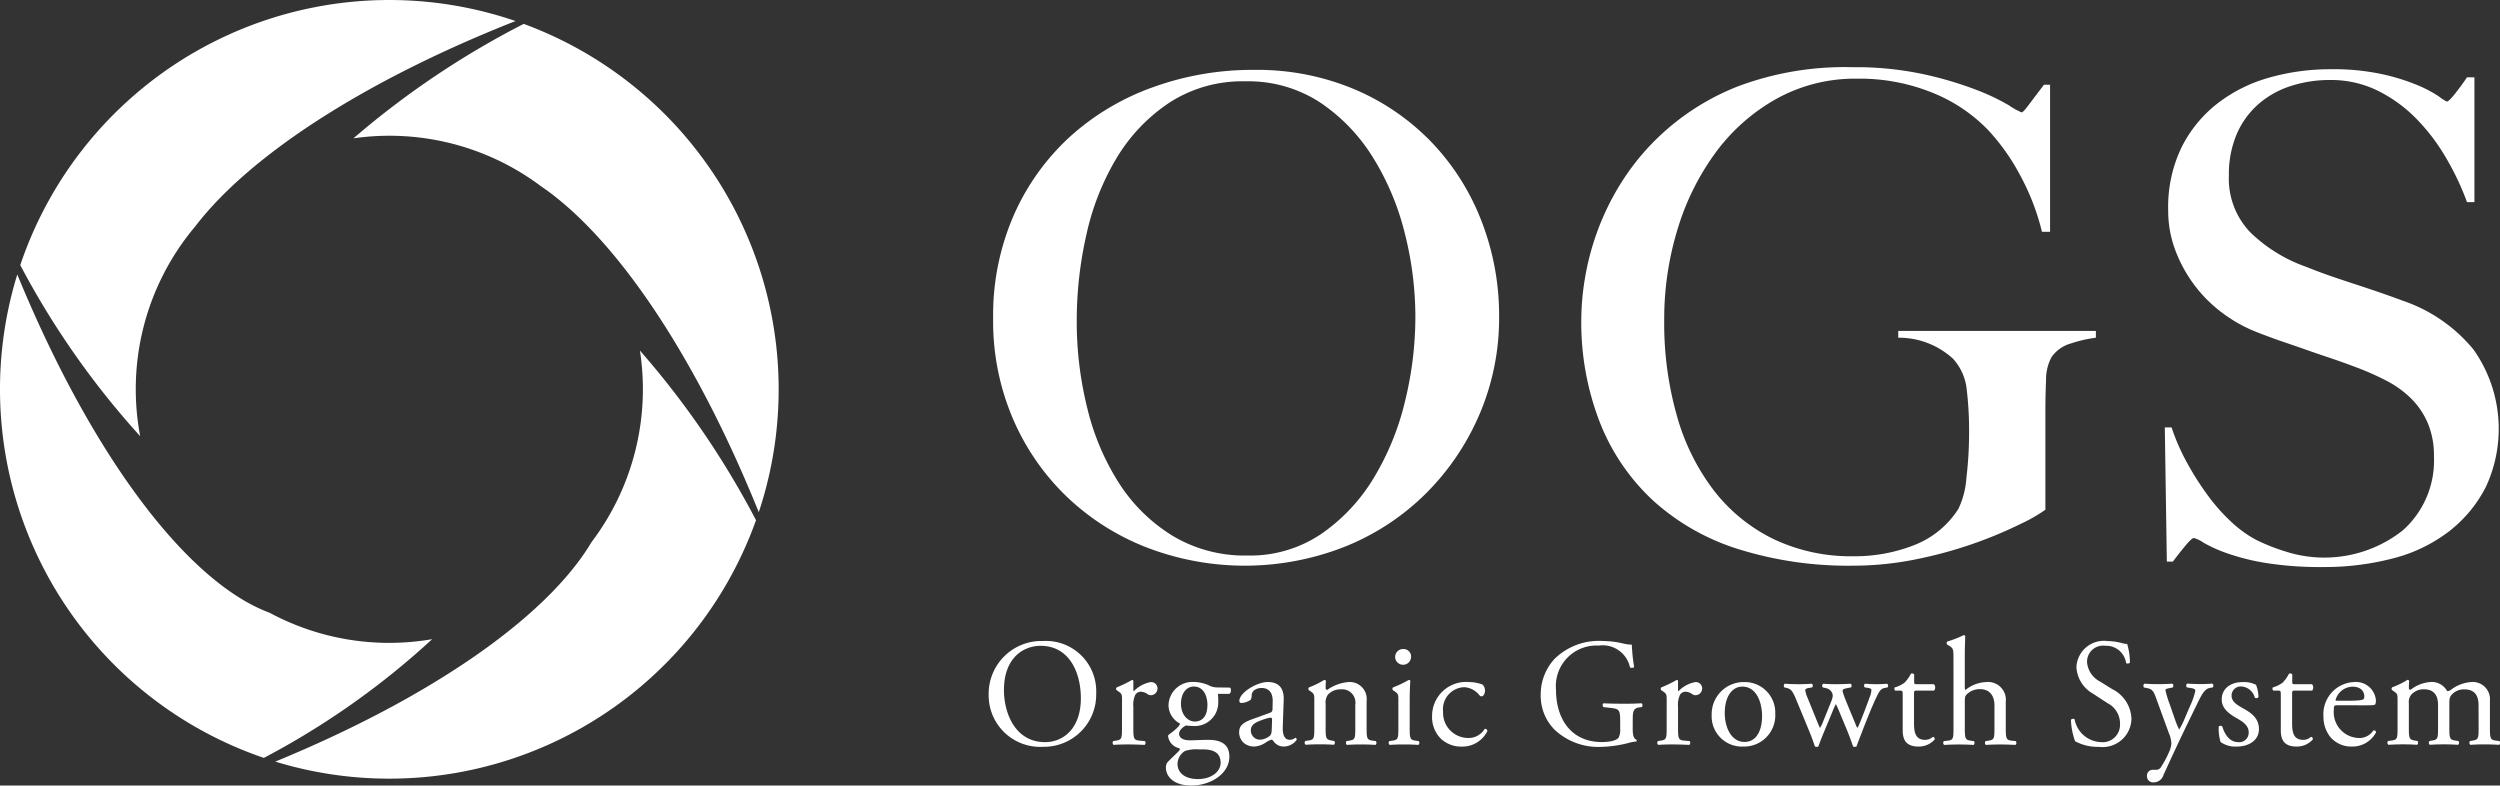 <svg xmlns="http://www.w3.org/2000/svg" width="164.656" height="51.738" viewBox="0 0 164.656 51.738"><rect x="0" y="0" width="164.656" height="51.738" fill="#333333" stroke="none"/><g transform="translate(65.116 4.426)"><g transform="translate(0.294)"><path d="M399.652,370.943a16.514,16.514,0,0,1-3.621,5.242,15.973,15.973,0,0,1-5.331,3.421,17.989,17.989,0,0,1-12.861.023,16.006,16.006,0,0,1-5.287-3.332,15.682,15.682,0,0,1-3.576-5.153,16.293,16.293,0,0,1-1.31-6.6,16.466,16.466,0,0,1,1.377-6.864,15.441,15.441,0,0,1,3.71-5.153,16.339,16.339,0,0,1,5.464-3.243,19.248,19.248,0,0,1,6.6-1.132,16.518,16.518,0,0,1,6.775,1.332,15.4,15.4,0,0,1,5.087,3.577,15.66,15.66,0,0,1,3.2,5.176,17.171,17.171,0,0,1,1.111,6.131A16.1,16.1,0,0,1,399.652,370.943Zm-4.865-11.995a17.312,17.312,0,0,0-2.088-5,11.9,11.9,0,0,0-3.487-3.643,8.65,8.65,0,0,0-4.931-1.4,8.832,8.832,0,0,0-5,1.4,11.412,11.412,0,0,0-3.465,3.621,16.761,16.761,0,0,0-2,5.042,25.557,25.557,0,0,0-.644,5.709,23.533,23.533,0,0,0,.711,5.82,16.147,16.147,0,0,0,2.11,4.931,11.056,11.056,0,0,0,3.51,3.421,9.233,9.233,0,0,0,4.909,1.288,8.363,8.363,0,0,0,4.865-1.422,12.01,12.01,0,0,0,3.443-3.665,17.649,17.649,0,0,0,2.066-5.043,23.371,23.371,0,0,0,.689-5.6A22.485,22.485,0,0,0,394.787,358.948Z" transform="translate(-367.665 -347.975)" fill="#fff"/><path d="M512.322,365.829a2.3,2.3,0,0,0-1.288.91,3.131,3.131,0,0,0-.356,1.511q-.044,1.023-.044,2.043v6.487a9.792,9.792,0,0,1-1.533.888,28.143,28.143,0,0,1-6.864,2.354,20.894,20.894,0,0,1-4.265.445,24.259,24.259,0,0,1-7.553-1.088,15.048,15.048,0,0,1-5.62-3.2,13.981,13.981,0,0,1-3.51-5.153,18.156,18.156,0,0,1-1.221-6.82,16.933,16.933,0,0,1,.222-2.554,17.326,17.326,0,0,1,.777-3.043,16.954,16.954,0,0,1,1.555-3.243,15.76,15.76,0,0,1,2.51-3.11,16.027,16.027,0,0,1,5.242-3.354,20.03,20.03,0,0,1,7.552-1.266,21.278,21.278,0,0,1,4.709.467,23.965,23.965,0,0,1,3.443,1.022,14.317,14.317,0,0,1,2.154,1.022,4.475,4.475,0,0,0,.844.467q.088,0,.489-.534t.977-1.288h.4v9.685h-.533a15.414,15.414,0,0,0-1.466-3.777,13.873,13.873,0,0,0-2.088-2.932,10.526,10.526,0,0,0-3.643-2.444,12.742,12.742,0,0,0-4.976-.933,10.687,10.687,0,0,0-5.286,1.311,12.586,12.586,0,0,0-4,3.509,16.566,16.566,0,0,0-2.532,5.065,20.185,20.185,0,0,0-.889,6.02,22.332,22.332,0,0,0,.844,6.331,14.516,14.516,0,0,0,2.443,4.909,11.12,11.12,0,0,0,3.91,3.177,11.85,11.85,0,0,0,5.286,1.133,10.677,10.677,0,0,0,3.976-.732,6.051,6.051,0,0,0,2.91-2.377,5.493,5.493,0,0,0,.533-2.044,25.189,25.189,0,0,0,.178-3.02,22.782,22.782,0,0,0-.155-2.8,3.531,3.531,0,0,0-.911-2.044,5.285,5.285,0,0,0-3.6-1.377v-.444h13.017v.444A8.628,8.628,0,0,0,512.322,365.829Z" transform="translate(-441.33 -347.636)" fill="#fff"/><path d="M612.7,375.567a8.655,8.655,0,0,1-2.4,2.888,10.194,10.194,0,0,1-3.665,1.777,17.838,17.838,0,0,1-4.665.578,22.478,22.478,0,0,1-3.732-.266,14.787,14.787,0,0,1-2.577-.645,9.251,9.251,0,0,1-1.533-.689,2,2,0,0,0-.645-.311q-.133,0-.577.533t-.8,1.022h-.4l-.133-8.84h.444a14.063,14.063,0,0,0,1.022,2.333,19.368,19.368,0,0,0,1.355,2.132,12.015,12.015,0,0,0,1.555,1.754,7.66,7.66,0,0,0,1.577,1.155,12.687,12.687,0,0,0,2,.8,8.34,8.34,0,0,0,7.73-1.4,6.154,6.154,0,0,0,2.043-4.864,5.5,5.5,0,0,0-.4-2.177,5.107,5.107,0,0,0-1.088-1.621,6.622,6.622,0,0,0-1.622-1.177,17.765,17.765,0,0,0-2-.889q-1.066-.4-1.866-.666t-1.488-.511q-.689-.243-1.421-.489t-1.755-.644a9.591,9.591,0,0,1-2.221-1.222,9.034,9.034,0,0,1-1.866-1.821,9.245,9.245,0,0,1-1.288-2.31,7.394,7.394,0,0,1-.489-2.688,9.054,9.054,0,0,1,.876-4.132,8.445,8.445,0,0,1,2.355-2.887,9.928,9.928,0,0,1,3.411-1.71,14.653,14.653,0,0,1,4.065-.556,15.188,15.188,0,0,1,3.421.333,13.664,13.664,0,0,1,2.332.733,8.04,8.04,0,0,1,1.377.732,3.082,3.082,0,0,0,.511.333q.133,0,.555-.533t.778-1.066h.488v8.219h-.488a17.917,17.917,0,0,0-1.378-2.91,13.137,13.137,0,0,0-1.954-2.577,9.436,9.436,0,0,0-2.532-1.844,6.958,6.958,0,0,0-3.154-.711,8.3,8.3,0,0,0-2.6.4,6.026,6.026,0,0,0-2.132,1.2,5.509,5.509,0,0,0-1.422,1.977,6.691,6.691,0,0,0-.511,2.687,5.109,5.109,0,0,0,1.418,3.777,10.069,10.069,0,0,0,3.678,2.266q.885.356,1.661.622t1.529.511q.753.245,1.529.511t1.618.578a10.323,10.323,0,0,1,4.675,3.221,9.042,9.042,0,0,1,.8,9.086Z" transform="translate(-514.403 -347.89)" fill="#fff"/></g><g transform="translate(0 37.404)"><path d="M366.812,460.859A3.48,3.48,0,0,1,370.4,457.3a3.314,3.314,0,0,1,3.494,3.453,3.438,3.438,0,0,1-3.494,3.514A3.39,3.39,0,0,1,366.812,460.859Zm6.072.212c0-1.662-.735-3.454-2.658-3.454-1.047,0-2.407.715-2.407,2.92,0,1.491.725,3.424,2.709,3.424C371.736,463.96,372.884,463.054,372.884,461.071Z" transform="translate(-366.812 -456.912)" fill="#fff"/><path d="M391.125,466.085c0-.393,0-.443-.272-.624l-.091-.061a.137.137,0,0,1,.01-.181,7.77,7.77,0,0,0,1.017-.493c.05.01.081.03.081.071v.583c0,.05.01.081.03.091a2.038,2.038,0,0,1,1.108-.6.417.417,0,0,1,.453.4.447.447,0,0,1-.433.464.386.386,0,0,1-.222-.071.824.824,0,0,0-.443-.161.447.447,0,0,0-.363.2,1.529,1.529,0,0,0-.131.775v1.369c0,.725.02.846.4.877l.363.03a.176.176,0,0,1-.02.252c-.473-.02-.765-.03-1.118-.03s-.664.01-.926.03a.176.176,0,0,1-.02-.252l.191-.03c.373-.06.383-.151.383-.877Z" transform="translate(-382.341 -461.776)" fill="#fff"/><path d="M404.9,465.5c.111.051.09.393-.061.413h-.725a4.4,4.4,0,0,1,.02.513,1.548,1.548,0,0,1-1.692,1.6,4.392,4.392,0,0,1-.443-.031c-.121.071-.443.262-.443.554,0,.232.232.423.7.423.343,0,.755-.03,1.2-.03.564,0,1.41.1,1.41,1.107,0,1.1-1.2,1.9-2.507,1.9-1.239,0-1.672-.664-1.672-1.168a.567.567,0,0,1,.111-.372c.171-.182.453-.443.685-.675.091-.091.171-.182.081-.242a.935.935,0,0,1-.735-.8c0-.05.04-.09.151-.171a3.166,3.166,0,0,0,.534-.463.394.394,0,0,0,.1-.191,1.368,1.368,0,0,1-.755-1.219,1.574,1.574,0,0,1,1.641-1.52,2.514,2.514,0,0,1,.967.2,1.206,1.206,0,0,0,.614.161Zm-2.1,4.068a2.226,2.226,0,0,0-.866.111,1.032,1.032,0,0,0-.483.845c0,.544.433,1,1.35,1,.9,0,1.49-.5,1.49-1.077,0-.614-.423-.876-1.148-.876Zm.624-2.88c0-.684-.282-1.258-.9-1.258-.483,0-.846.443-.846,1.127,0,.715.433,1.178.916,1.178C403.136,467.732,403.418,467.3,403.418,466.685Z" transform="translate(-389.013 -462.043)" fill="#fff"/><path d="M416.694,467.158c.151-.051.171-.141.171-.292l.01-.464c.01-.372-.111-.876-.735-.876-.282,0-.624.141-.645.453-.01.161-.02.282-.1.342a1.087,1.087,0,0,1-.574.191.127.127,0,0,1-.141-.141c0-.524,1.138-1.239,1.873-1.239s1.078.423,1.047,1.178l-.06,1.752c-.02.463.07.876.463.876a.58.58,0,0,0,.252-.06c.051-.031.1-.071.131-.071s.071.06.071.131a1.055,1.055,0,0,1-.846.443.8.8,0,0,1-.654-.312c-.04-.06-.1-.141-.161-.141a1.533,1.533,0,0,0-.393.2,1.485,1.485,0,0,1-.725.252,1.043,1.043,0,0,1-.7-.232.941.941,0,0,1-.312-.7c0-.393.191-.624.836-.856Zm-.624,1.773a1.137,1.137,0,0,0,.614-.252c.121-.121.121-.262.131-.473l.02-.594c0-.111-.04-.131-.1-.131a1.9,1.9,0,0,0-.413.1c-.594.2-.886.353-.886.745A.607.607,0,0,0,416.07,468.931Z" transform="translate(-398.169 -462.043)" fill="#fff"/><path d="M427.828,466.085c0-.393,0-.443-.272-.624l-.09-.061a.137.137,0,0,1,.01-.181,5.485,5.485,0,0,0,1.007-.493.117.117,0,0,1,.111.071c-.02.231-.02.383-.02.473a.105.105,0,0,0,.111.111,2.766,2.766,0,0,1,1.41-.514,1.118,1.118,0,0,1,1.178,1.249v1.732c0,.725.02.826.383.877l.221.03a.176.176,0,0,1-.02.252c-.3-.02-.594-.03-.946-.03s-.665.01-.937.03a.177.177,0,0,1-.02-.252l.191-.03c.373-.06.383-.151.383-.877v-1.5a.873.873,0,0,0-.947-1,1.1,1.1,0,0,0-.856.352.848.848,0,0,0-.151.6v1.54c0,.725.02.816.383.877l.181.03a.176.176,0,0,1-.02.252c-.272-.02-.564-.03-.916-.03s-.664.01-.946.03a.177.177,0,0,1-.021-.252l.212-.03c.372-.051.383-.151.383-.877Z" transform="translate(-406.381 -461.776)" fill="#fff"/><path d="M443.9,462.217c0-.393,0-.443-.272-.624l-.09-.061a.137.137,0,0,1,.01-.181,6.882,6.882,0,0,0,1.037-.493c.051,0,.091.02.1.06-.02.353-.04.835-.04,1.249v1.812c0,.725.02.826.383.877l.211.03a.177.177,0,0,1-.02.252c-.3-.02-.594-.03-.947-.03s-.664.01-.946.03a.177.177,0,0,1-.021-.252l.212-.03c.372-.051.383-.151.383-.877Zm.835-2.87a.524.524,0,0,1-1.047.02.524.524,0,0,1,.544-.544A.5.5,0,0,1,444.739,459.347Z" transform="translate(-416.916 -457.907)" fill="#fff"/><path d="M454.881,465.305a.572.572,0,0,1,.151.4c0,.181-.1.372-.222.372a.174.174,0,0,1-.141-.071,1.375,1.375,0,0,0-1.007-.533,1.454,1.454,0,0,0-1.389,1.622,1.655,1.655,0,0,0,1.621,1.722,1.229,1.229,0,0,0,1.118-.6.159.159,0,0,1,.181.141,1.834,1.834,0,0,1-1.682,1.027,1.951,1.951,0,0,1-1.379-.514,2,2,0,0,1-.584-1.49,2.241,2.241,0,0,1,2.437-2.246A2.516,2.516,0,0,1,454.881,465.305Z" transform="translate(-422.344 -462.043)" fill="#fff"/><path d="M478.362,463.085c0,.4.06.645.242.715a.082.082,0,0,1-.01.12,2.24,2.24,0,0,0-.493.091,7.89,7.89,0,0,1-1.8.261,4.2,4.2,0,0,1-3.071-1.117,3.169,3.169,0,0,1-.927-2.286,3.456,3.456,0,0,1,.906-2.386A4.17,4.17,0,0,1,476.4,457.3a6.01,6.01,0,0,1,1.279.151,2.649,2.649,0,0,0,.625.091,11.4,11.4,0,0,0,.151,1.46c-.03.08-.211.09-.272.03a1.841,1.841,0,0,0-2.064-1.43,2.671,2.671,0,0,0-2.81,2.9c0,1.933,1,3.453,3.021,3.453.624,0,1-.131,1.108-.3a1.124,1.124,0,0,0,.1-.574v-.4c0-.846-.03-.906-.654-.977l-.443-.051a.167.167,0,0,1,0-.252c.292.02.845.031,1.44.031.393,0,.735-.011,1.067-.031a.175.175,0,0,1,.01.252l-.161.02c-.423.051-.433.333-.433.846Z" transform="translate(-435.944 -456.912)" fill="#fff"/><path d="M495.21,466.085c0-.393,0-.443-.272-.624l-.09-.061a.137.137,0,0,1,.01-.181,7.793,7.793,0,0,0,1.017-.493c.05.01.081.03.081.071v.583c0,.05.01.081.03.091a2.036,2.036,0,0,1,1.108-.6.417.417,0,0,1,.453.4.447.447,0,0,1-.433.464.386.386,0,0,1-.221-.071.825.825,0,0,0-.443-.161.447.447,0,0,0-.362.2,1.528,1.528,0,0,0-.131.775v1.369c0,.725.02.846.4.877l.362.03a.176.176,0,0,1-.02.252c-.473-.02-.765-.03-1.118-.03s-.664.01-.926.03a.176.176,0,0,1-.02-.252l.191-.03c.373-.06.383-.151.383-.877Z" transform="translate(-450.554 -461.776)" fill="#fff"/><path d="M509.168,467.218a2.056,2.056,0,0,1-2.124,2.165,1.991,1.991,0,0,1-2.064-2.074,2.116,2.116,0,0,1,2.145-2.175A2.012,2.012,0,0,1,509.168,467.218ZM507,465.436c-.664,0-1.158.634-1.158,1.742,0,.916.413,1.9,1.3,1.9s1.158-.926,1.158-1.7C508.3,466.524,507.96,465.436,507,465.436Z" transform="translate(-457.361 -462.043)" fill="#fff"/><path d="M519.557,466.463c-.232-.564-.352-.664-.6-.725l-.161-.04c-.05-.05-.06-.2.03-.242.312.02.594.03.9.03s.6-.01.876-.03a.158.158,0,0,1,.02.242l-.231.04c-.141.02-.222.08-.222.141a2.056,2.056,0,0,0,.161.524l.625,1.541c.091.232.181.413.181.433a2.234,2.234,0,0,0,.232-.483l.493-1.219c.131-.322.141-.453.091-.583a.565.565,0,0,0-.463-.353l-.161-.04a.157.157,0,0,1,.03-.242c.252.02.574.03.835.03.312,0,.615-.01.957-.03.09.03.09.191.03.242l-.212.04c-.4.08-.383.111-.262.463.111.333.655,1.611.766,1.883a1.041,1.041,0,0,0,.131.282,1.647,1.647,0,0,0,.141-.282c.131-.293.534-1.36.684-1.783a1.435,1.435,0,0,0,.1-.433c0-.06-.06-.111-.181-.131l-.252-.04a.157.157,0,0,1,.01-.242c.292.02.544.03.8.03.191,0,.433-.01.654-.03a.167.167,0,0,1,.03.242l-.2.04c-.242.051-.332.191-.544.634-.272.564-.755,1.773-.946,2.286-.141.363-.262.655-.343.916a.2.2,0,0,1-.131.04.15.15,0,0,1-.111-.04c-.06-.181-.242-.7-.413-1.107l-.483-1.158a5.028,5.028,0,0,0-.232-.514,4.74,4.74,0,0,0-.221.493l-.524,1.259c-.181.433-.322.8-.4,1.027a.159.159,0,0,1-.121.04.174.174,0,0,1-.121-.04c-.06-.211-.221-.624-.3-.835Z" transform="translate(-466.388 -462.254)" fill="#fff"/><path d="M541.371,464.623c-.171,0-.181.031-.181.242v1.883c0,.584.071,1.118.735,1.118a.76.76,0,0,0,.272-.051c.091-.03.222-.141.252-.141.081,0,.121.111.1.171a1.4,1.4,0,0,1-1.057.463c-.866,0-1.047-.483-1.047-1.087v-2.306c0-.272-.01-.292-.211-.292h-.282a.167.167,0,0,1-.03-.211,2,2,0,0,0,.644-.312,2.482,2.482,0,0,0,.423-.594c.05-.02.171-.02.211.051v.453c0,.181.01.191.181.191H542.5a.321.321,0,0,1,.01.423Z" transform="translate(-480.244 -460.968)" fill="#fff"/><path d="M549.9,457.685c0-.594-.01-.654-.312-.836l-.1-.06a.154.154,0,0,1,0-.2,7.137,7.137,0,0,0,1.088-.422.111.111,0,0,1,.1.06c-.01.3-.03.806-.03,1.249v2.115c0,.091.01.171.04.191a2.288,2.288,0,0,1,1.359-.524,1.175,1.175,0,0,1,1.3,1.3v1.681c0,.725.02.836.383.877l.272.03a.177.177,0,0,1-.02.252c-.363-.02-.654-.03-1.007-.03s-.665.01-.936.03a.176.176,0,0,1-.02-.252l.2-.03c.373-.06.383-.151.383-.877V460.8c0-.645-.312-1.077-.957-1.077a1.207,1.207,0,0,0-.785.272c-.181.151-.211.2-.211.553v1.692c0,.725.02.826.383.877l.212.03c.07.04.05.222-.02.252-.3-.02-.594-.03-.947-.03s-.664.01-.987.03a.176.176,0,0,1-.02-.252l.252-.03c.373-.04.383-.151.383-.877Z" transform="translate(-486.356 -456.165)" fill="#fff"/><path d="M575.482,464.272a3.142,3.142,0,0,1-1.571-.372,4.655,4.655,0,0,1-.272-1.41c.05-.07.2-.09.242-.03a1.832,1.832,0,0,0,1.732,1.5,1.143,1.143,0,0,0,1.259-1.158,1.513,1.513,0,0,0-.826-1.41l-.956-.624A2.147,2.147,0,0,1,574,459.036a1.811,1.811,0,0,1,2.054-1.732,3.881,3.881,0,0,1,.936.131,1.366,1.366,0,0,0,.353.06,4.4,4.4,0,0,1,.181,1.228c-.041.06-.2.091-.252.03a1.319,1.319,0,0,0-1.369-1.138,1.055,1.055,0,0,0-1.2,1.118,1.584,1.584,0,0,0,.856,1.239l.806.5a2.269,2.269,0,0,1,1.259,1.933A1.9,1.9,0,0,1,575.482,464.272Z" transform="translate(-502.358 -456.912)" fill="#fff"/><path d="M587.73,471.527a.375.375,0,0,1,.4-.4h.191a.366.366,0,0,0,.332-.181,6.467,6.467,0,0,0,.584-1.118,1.539,1.539,0,0,0,.1-.433,1.915,1.915,0,0,0-.171-.7l-.785-2.155c-.172-.473-.242-.714-.594-.785l-.252-.051c-.06-.05-.05-.221.03-.251.322.02.625.03.957.03.272,0,.554-.01.876-.03.08.03.091.2.02.251l-.252.051c-.141.031-.222.06-.222.131a7.573,7.573,0,0,0,.292.946l.322.927a5.658,5.658,0,0,0,.292.714,4.889,4.889,0,0,0,.373-.745l.342-.8a4.684,4.684,0,0,0,.352-1.007c0-.071-.06-.141-.241-.171l-.312-.051c-.071-.05-.06-.221.02-.251.322.02.625.03.886.03s.483-.01.765-.03a.167.167,0,0,1,.02.251l-.171.031c-.332.06-.514.353-.856,1.067l-.564,1.158c-.332.675-1.158,2.427-1.651,3.524a.669.669,0,0,1-.644.473A.4.4,0,0,1,587.73,471.527Z" transform="translate(-511.441 -462.254)" fill="#fff"/><path d="M604.326,465.316a2.349,2.349,0,0,1,.161.815.174.174,0,0,1-.241.03.982.982,0,0,0-.886-.735.6.6,0,0,0-.644.614c0,.413.423.635.775.835.534.3,1.027.645,1.027,1.36,0,.765-.7,1.148-1.45,1.148a1.676,1.676,0,0,1-1.077-.3,3,3,0,0,1-.121-1.017.172.172,0,0,1,.232-.01c.171.555.493,1.037,1.067,1.037a.62.62,0,0,0,.674-.644c0-.463-.4-.715-.775-.926-.583-.332-1-.684-1-1.238,0-.735.6-1.148,1.37-1.148A1.78,1.78,0,0,1,604.326,465.316Z" transform="translate(-520.855 -462.043)" fill="#fff"/><path d="M613.627,464.623c-.171,0-.181.031-.181.242v1.883c0,.584.071,1.118.735,1.118a.757.757,0,0,0,.272-.051c.091-.03.222-.141.252-.141.08,0,.121.111.1.171a1.4,1.4,0,0,1-1.057.463c-.866,0-1.047-.483-1.047-1.087v-2.306c0-.272-.01-.292-.212-.292h-.282a.168.168,0,0,1-.03-.211,1.993,1.993,0,0,0,.644-.312,2.491,2.491,0,0,0,.423-.594c.05-.02.171-.02.211.051v.453c0,.181.01.191.181.191h1.118a.322.322,0,0,1,.01.423Z" transform="translate(-527.598 -460.968)" fill="#fff"/><path d="M622.855,466.665c-.262,0-.272.02-.272.272a1.7,1.7,0,0,0,1.672,1.883,1.087,1.087,0,0,0,.926-.494.133.133,0,0,1,.181.121,1.76,1.76,0,0,1-1.581.936,1.8,1.8,0,0,1-1.46-.665,2.137,2.137,0,0,1-.423-1.309,2.114,2.114,0,0,1,2.024-2.276,1.319,1.319,0,0,1,1.43,1.2.619.619,0,0,1-.04.262c-.03.06-.171.071-.594.071Zm.625-.3c.745,0,.967-.04,1.047-.1.03-.02.061-.06.061-.191,0-.282-.191-.634-.775-.634a1.182,1.182,0,0,0-1.118.876c0,.02,0,.051.071.051Z" transform="translate(-533.985 -462.043)" fill="#fff"/><path d="M640.112,466.387c0-.684-.3-1.037-.936-1.037a1.086,1.086,0,0,0-.836.352c-.121.151-.151.252-.151.6v1.54c0,.725.02.826.383.877l.211.03a.177.177,0,0,1-.02.252c-.3-.02-.594-.03-.946-.03s-.634.01-.916.03a.177.177,0,0,1-.02-.252l.181-.03c.373-.06.383-.151.383-.877v-1.46c0-.674-.3-1.037-.926-1.037a1.078,1.078,0,0,0-.846.363.783.783,0,0,0-.151.573v1.561c0,.725.02.816.383.877l.181.03a.176.176,0,0,1-.02.252c-.272-.02-.563-.03-.916-.03s-.664.01-.977.03a.177.177,0,0,1-.02-.252l.242-.03c.373-.051.383-.151.383-.877v-1.761c0-.393,0-.443-.272-.624l-.091-.061a.138.138,0,0,1,.01-.181,5.475,5.475,0,0,0,1.007-.493.117.117,0,0,1,.111.071c-.02.231-.02.383-.02.473a.105.105,0,0,0,.111.111,2.424,2.424,0,0,1,1.339-.514,1.149,1.149,0,0,1,1.067.595.316.316,0,0,0,.252-.081,2.521,2.521,0,0,1,1.369-.514,1.139,1.139,0,0,1,1.2,1.249v1.732c0,.725.02.826.383.877l.242.03a.177.177,0,0,1-.02.252c-.332-.02-.625-.03-.977-.03s-.634.01-.916.03a.176.176,0,0,1-.02-.252l.181-.03c.373-.06.383-.151.383-.877Z" transform="translate(-541.985 -461.776)" fill="#fff"/></g></g><path d="M245.415,346.9a16.638,16.638,0,0,1,12.36,3.16c4.924,3.354,10.185,11.183,14.337,21.464a25.647,25.647,0,0,0-15.483-32.162A57,57,0,0,0,245.415,346.9Z" transform="translate(-222.137 -337.789)" fill="#fff"/><path d="M189.653,363.525a16.629,16.629,0,0,1,3.622-13.814c3.6-4.709,11.227-9.638,21.1-13.53a25.647,25.647,0,0,0-32.62,16.074A54.793,54.793,0,0,0,189.653,363.525Z" transform="translate(-180.42 -334.795)" fill="#fff"/><path d="M206.337,411.268a16.618,16.618,0,0,1-10.706-1.74c-5.5-2.041-11.784-10.505-16.618-22.281a25.652,25.652,0,0,0,16.24,31.84A52.269,52.269,0,0,0,206.337,411.268Z" transform="translate(-177.874 -369.17)" fill="#fff"/><path d="M254.495,401.786a16.681,16.681,0,0,1-3.192,12.623c-2.925,4.924-10.574,10.238-20.825,14.45a25.649,25.649,0,0,0,31.663-15.9A57.134,57.134,0,0,0,254.495,401.786Z" transform="translate(-212.348 -378.698)" fill="#fff"/></svg>